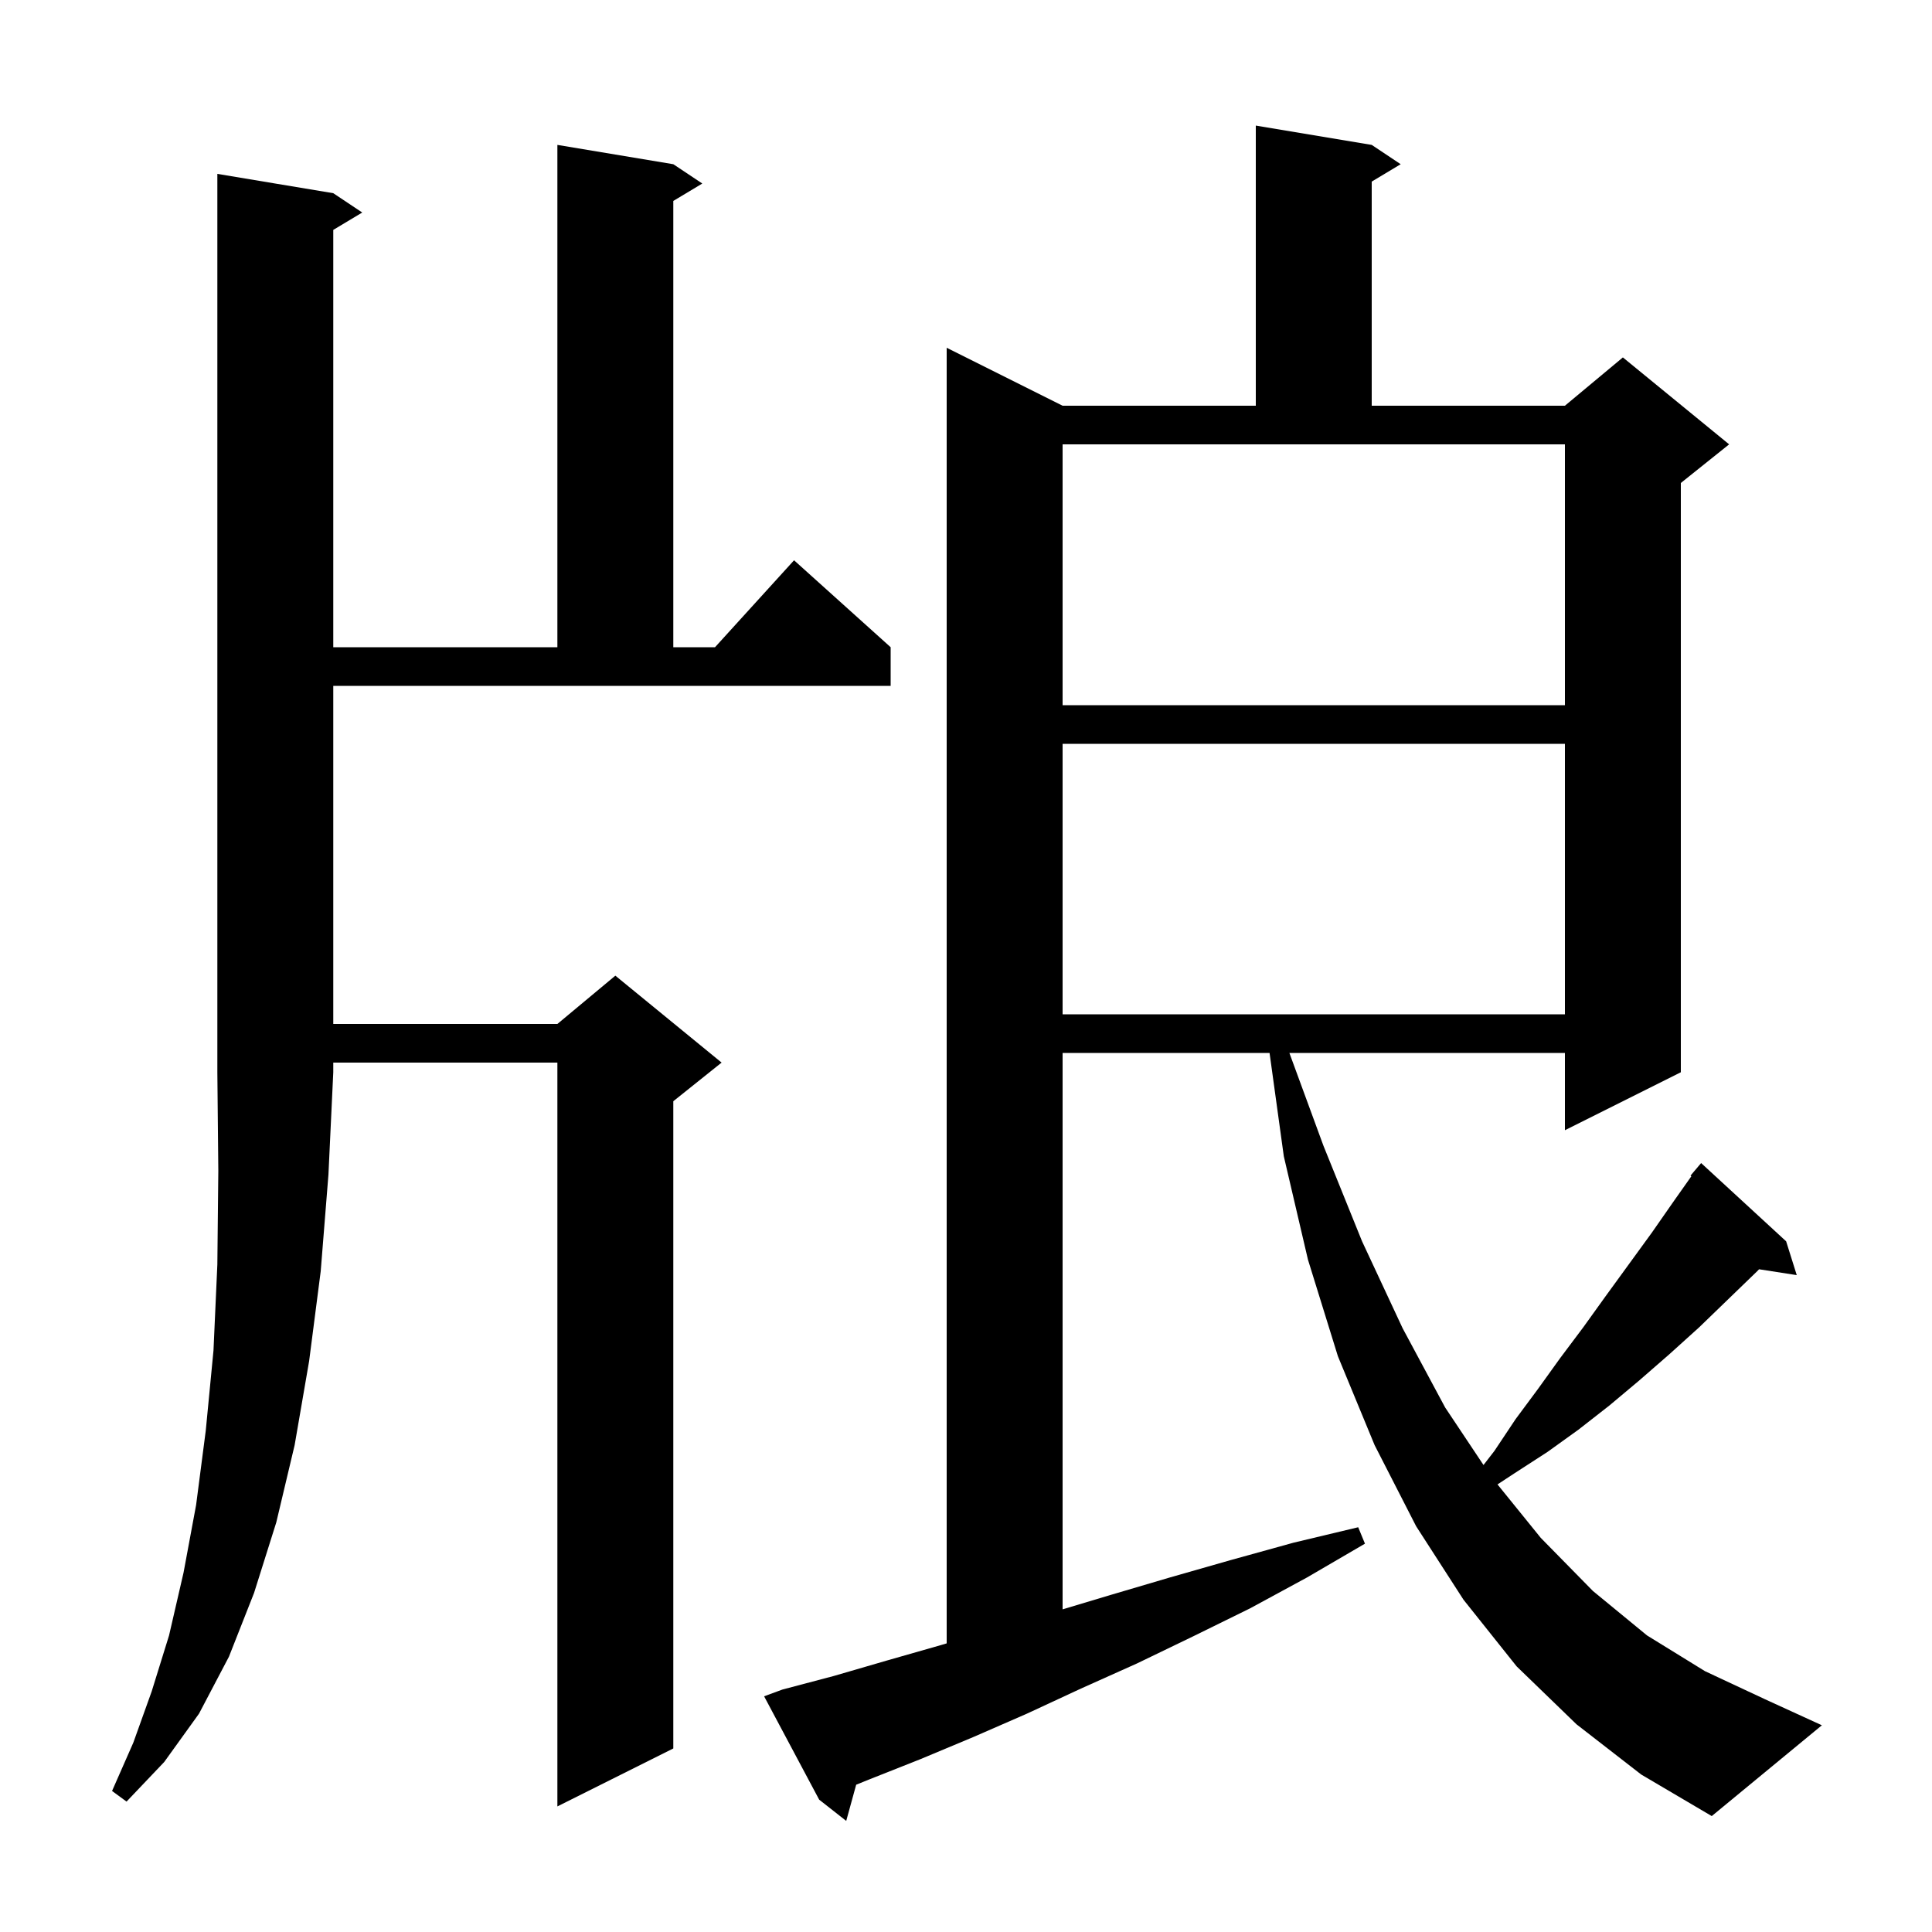 <svg xmlns="http://www.w3.org/2000/svg" xmlns:xlink="http://www.w3.org/1999/xlink" version="1.1" baseProfile="full" viewBox="0 0 200 200" width="200" height="200"><g fill="currentColor"><path d="M 163.2 178.5 L 157.0 172.5 L 151.5 165.6 L 146.6 158.0 L 142.3 149.6 L 138.5 140.4 L 135.4 130.4 L 132.9 119.7 L 131.424 109.0 L 110.0 109.0 L 110.0 166.6 L 115.0 165.1 L 121.1 163.3 L 127.4 161.5 L 133.9 159.7 L 140.6 158.1 L 141.3 159.8 L 135.3 163.3 L 129.4 166.5 L 123.5 169.4 L 117.7 172.2 L 111.9 174.8 L 106.3 177.4 L 100.8 179.8 L 95.3 182.1 L 90.0 184.2 L 88.632 184.752 L 87.6 188.5 L 84.8 186.3 L 79.1 175.6 L 81.0 174.9 L 86.3 173.5 L 91.8 171.9 L 97.4 170.3 L 98.0 170.121 L 98.0 36.0 L 110.0 42.0 L 130.0 42.0 L 130.0 13.0 L 142.0 15.0 L 145.0 17.0 L 142.0 18.8 L 142.0 42.0 L 162.0 42.0 L 168.0 37.0 L 179.0 46.0 L 174.0 50.0 L 174.0 111.0 L 162.0 117.0 L 162.0 109.0 L 133.477 109.0 L 137.0 118.6 L 141.0 128.5 L 145.2 137.5 L 149.6 145.7 L 153.572 151.657 L 154.7 150.2 L 156.9 146.9 L 159.2 143.8 L 161.5 140.6 L 163.9 137.4 L 166.2 134.2 L 171.0 127.6 L 173.3 124.3 L 175.091 121.763 L 175.0 121.7 L 176.1 120.4 L 184.9 128.5 L 186.0 132.0 L 182.099 131.395 L 181.9 131.6 L 175.9 137.4 L 172.8 140.2 L 169.7 142.9 L 166.6 145.5 L 163.4 148.0 L 160.2 150.3 L 156.8 152.5 L 155.021 153.667 L 159.5 159.2 L 164.9 164.7 L 170.5 169.3 L 176.5 173.0 L 182.7 175.9 L 188.6 178.6 L 177.2 188.0 L 169.9 183.7 Z M 34.5 20.0 L 37.5 22.0 L 34.5 23.8 L 34.5 67.0 L 57.7 67.0 L 57.7 15.0 L 69.7 17.0 L 72.7 19.0 L 69.7 20.8 L 69.7 67.0 L 74.018 67.0 L 82.2 58.0 L 92.2 67.0 L 92.2 71.0 L 34.5 71.0 L 34.5 106.0 L 57.7 106.0 L 63.7 101.0 L 74.7 110.0 L 69.7 114.0 L 69.7 181.0 L 57.7 187.0 L 57.7 110.0 L 34.5 110.0 L 34.5 111.0 L 34.0 121.6 L 33.2 131.6 L 32.0 140.9 L 30.5 149.6 L 28.6 157.6 L 26.3 164.9 L 23.7 171.5 L 20.6 177.4 L 17.0 182.4 L 13.1 186.5 L 11.6 185.4 L 13.8 180.4 L 15.7 175.1 L 17.5 169.3 L 19.0 162.8 L 20.3 155.8 L 21.3 148.1 L 22.1 139.8 L 22.5 130.9 L 22.6 121.2 L 22.5 111.0 L 22.5 18.0 Z M 110.0 77.0 L 110.0 105.0 L 162.0 105.0 L 162.0 77.0 Z M 110.0 73.0 L 162.0 73.0 L 162.0 46.0 L 110.0 46.0 Z "/></g></svg>